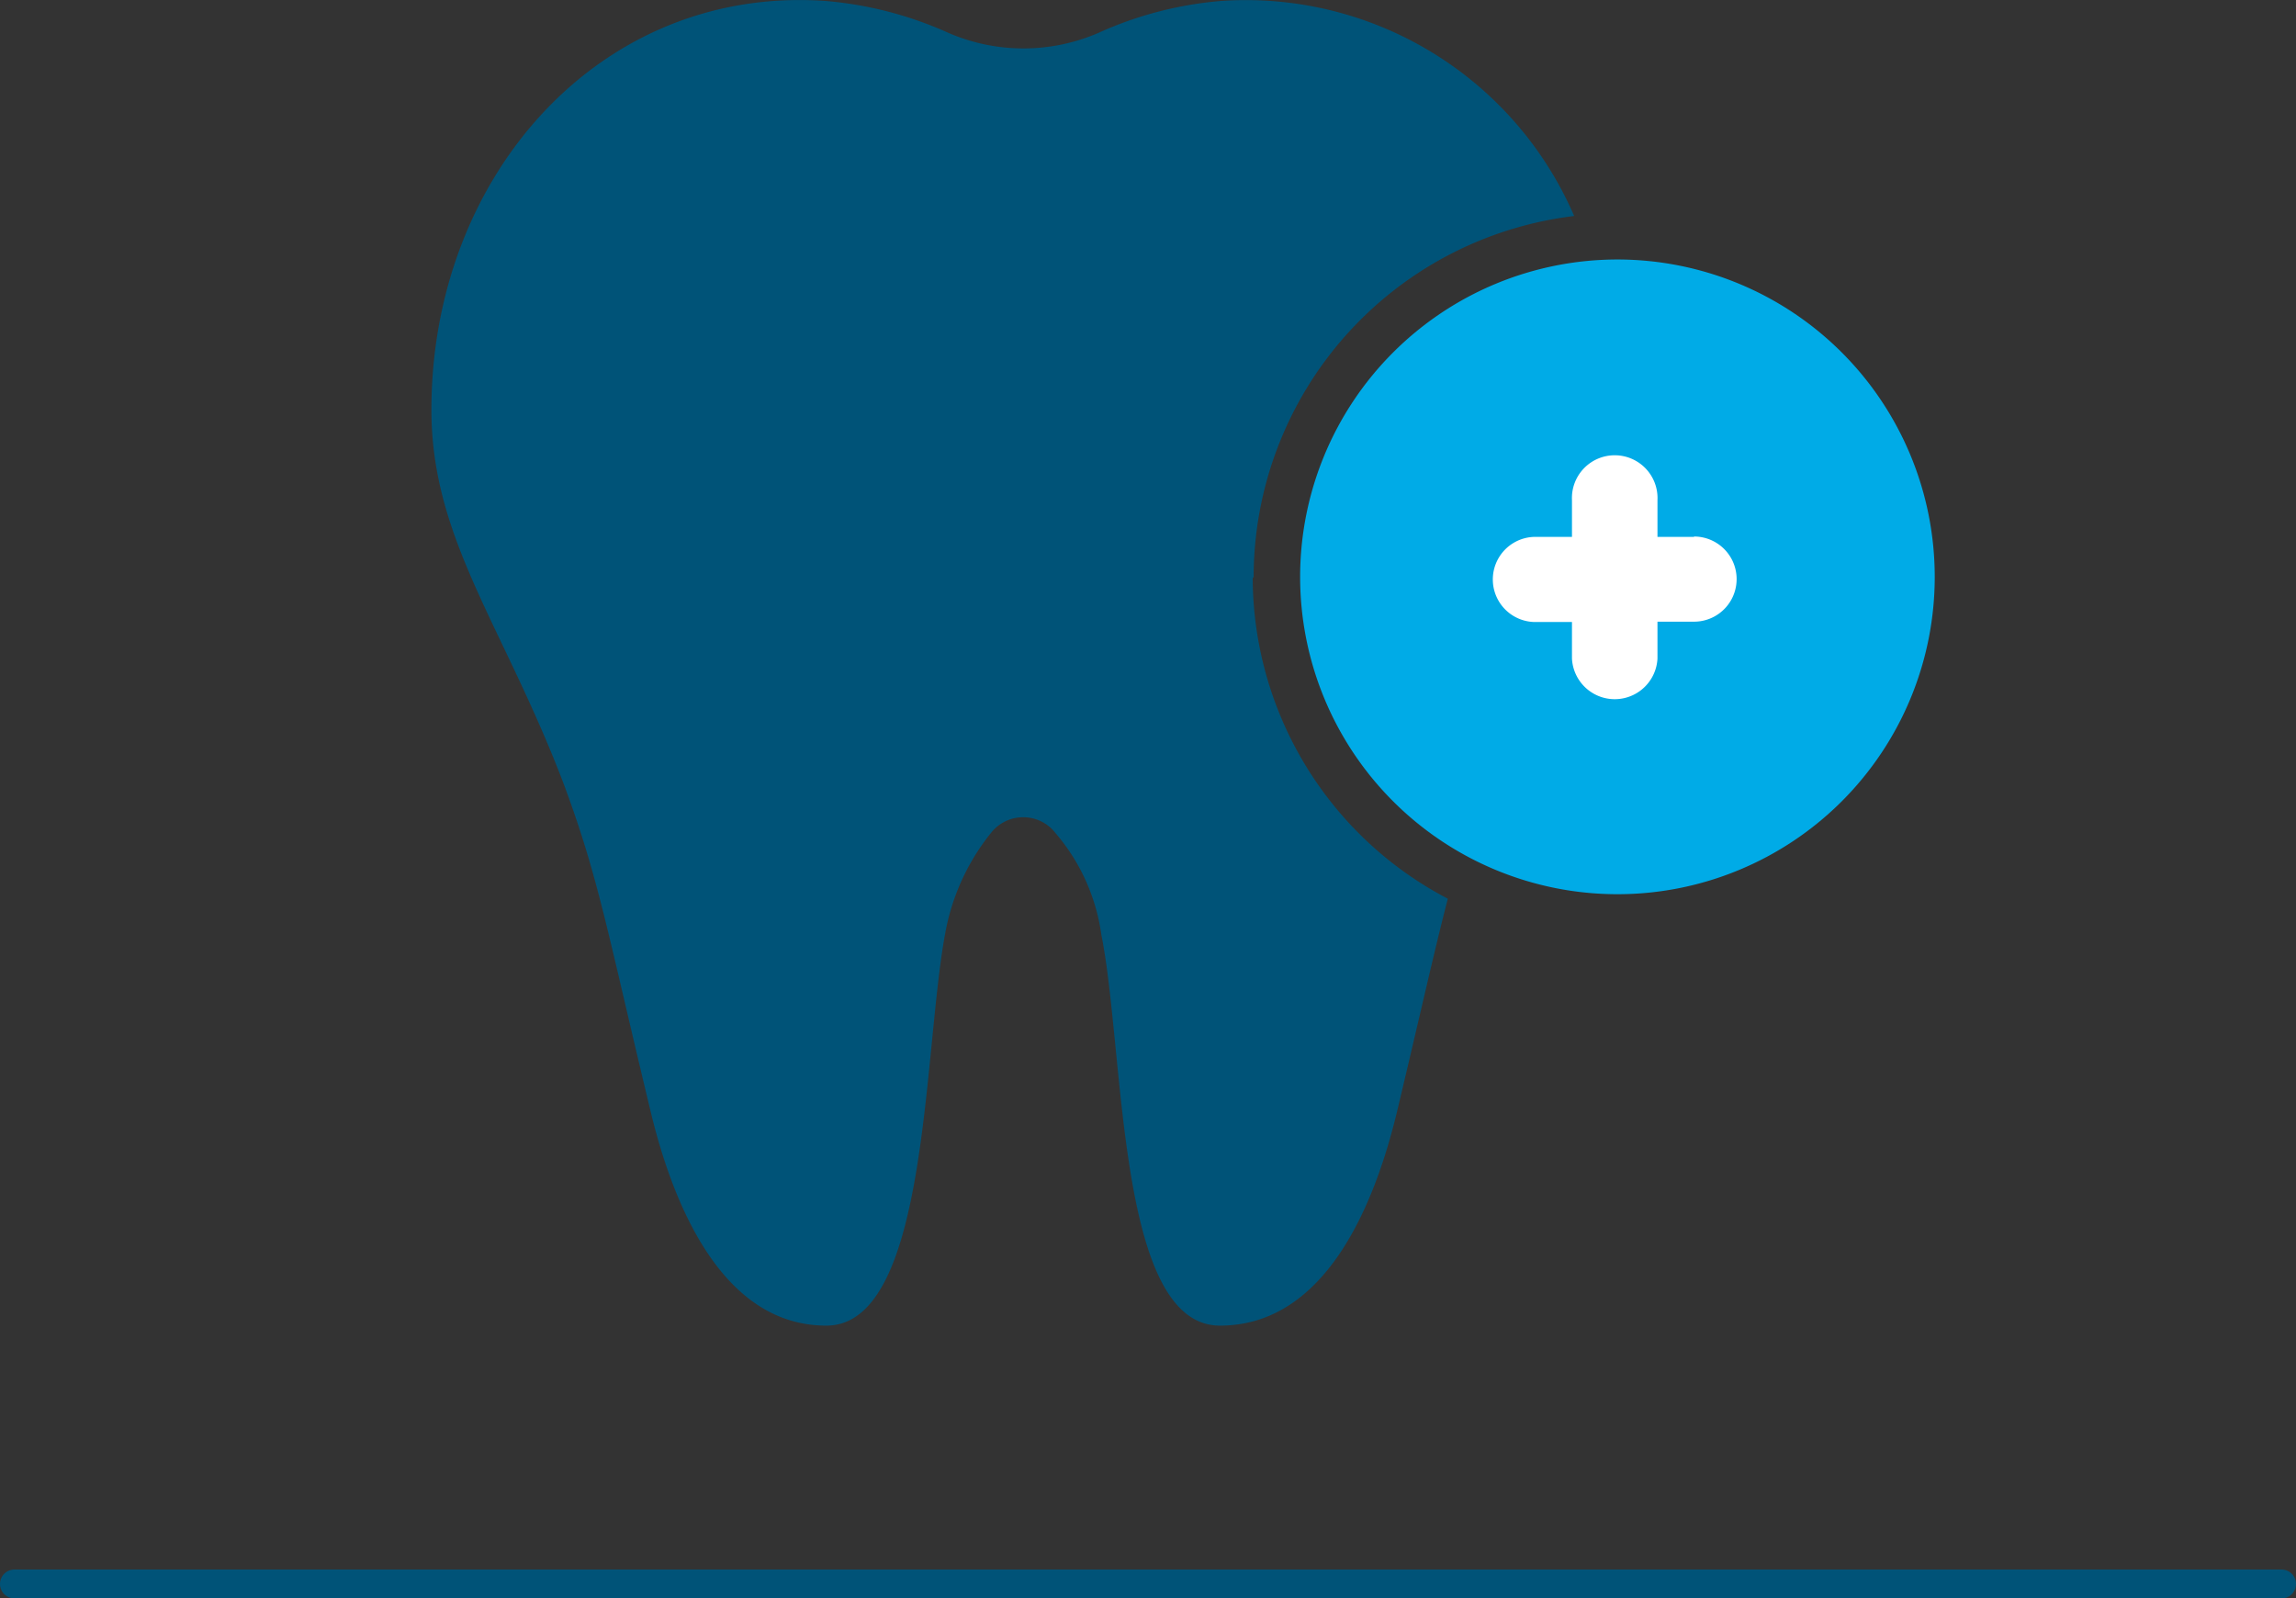 <svg xmlns="http://www.w3.org/2000/svg" viewBox="0 0 198.99 138.53"><rect x="0" y="0" width="198.99" height="138.53" fill="#333333" stroke="none"/><defs><style>.cls-1{fill:#005378;}.cls-2{fill:#00abe7;}.cls-3{fill:#fff;}.cls-4{fill:none;stroke:#005378;stroke-linecap:round;stroke-miterlimit:10;stroke-width:2.5px;}</style></defs><title>Odontologia</title><g id="Layer_2" data-name="Layer 2"><g id="Layer_1-2" data-name="Layer 1"><g id="Layer_2-2" data-name="Layer 2"><g id="Layer_1-2-2" data-name="Layer 1-2"><path class="cls-1" d="M108.65,50a31.56,31.56,0,0,1,27.78-31.28A31,31,0,0,0,105.87.08,32.11,32.11,0,0,0,95.2,2.85a16.36,16.36,0,0,1-13,0A32.49,32.49,0,0,0,71.51.08C52.06-1.26,37.39,15.19,37.39,35.52c0,11.12,6.17,18.62,11.37,32.17,3.13,8.34,3.86,13,7.61,28.56,2.05,8.59,6.41,18.64,15.25,18.64S80,91.28,81.9,81a19.37,19.37,0,0,1,4-8.83,3.55,3.55,0,0,1,5-.56,3.24,3.24,0,0,1,.55.56,17.13,17.13,0,0,1,4,8.83c2.06,10.28,1.34,33.89,10.28,33.89s13.31-10,15.37-18.64,3.22-13.89,4.38-18.36a31.47,31.47,0,0,1-16.91-27.78"/><path class="cls-2" d="M167.68,50a27.5,27.5,0,0,1-55,0h0a27.51,27.51,0,0,1,27.5-27.51h0A27.51,27.51,0,0,1,167.68,50h0"/><path class="cls-3" d="M146.82,46.53h-3.17V43.36a3.71,3.71,0,1,0-7.41,0v3.17h-3.17a3.69,3.69,0,1,0,0,7.38h3.17v3.17a3.71,3.71,0,0,0,7.41,0v-3.2h3.17a3.69,3.69,0,1,0,0-7.38"/></g></g><line class="cls-4" x1="1.25" y1="137.28" x2="197.74" y2="137.28"/></g></g></svg>